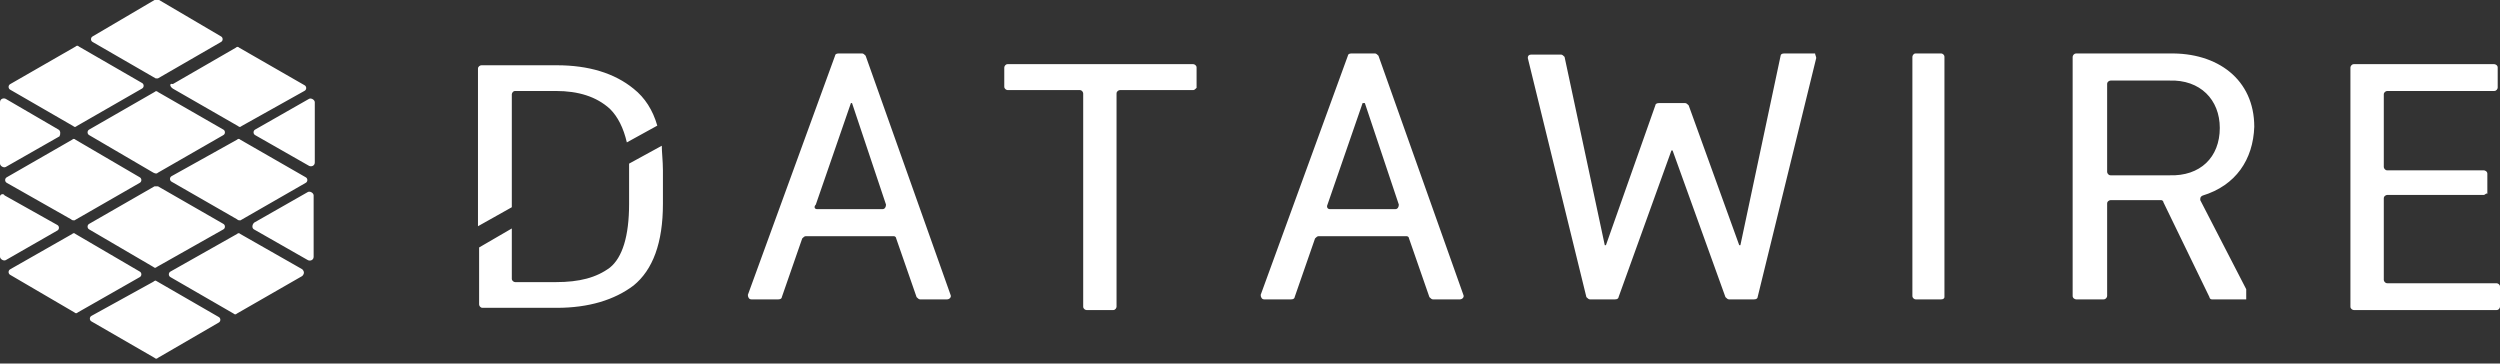 <svg viewBox="0 0 392 57" fill="none" xmlns="http://www.w3.org/2000/svg">
<rect x="0" y="0" width="392" height="57" fill="#333333" stroke="none"/>
<path fill-rule="evenodd" clip-rule="evenodd" d="M24.769 12.291L34.641 6.591C35 6.412 35 5.878 34.641 5.7L24.949 0H24.231L14.539 5.7C14.18 5.878 14.18 6.412 14.539 6.591L24.41 12.291H24.769ZM1.615 14.072L11.487 19.772C11.667 19.95 11.846 19.95 12.026 19.772L22.256 13.894C22.615 13.716 22.615 13.181 22.256 13.003L12.385 7.303C12.205 7.125 12.026 7.125 11.846 7.303L1.615 13.181C1.256 13.359 1.256 13.894 1.615 14.072ZM140.169 37.036H126.32C126.142 37.036 125.965 37.213 125.787 37.39L122.591 46.587C122.591 46.764 122.414 46.941 122.059 46.941H117.798C117.442 46.941 117.265 46.587 117.265 46.234L130.936 8.736C130.936 8.559 131.114 8.382 131.469 8.382H135.198C135.375 8.382 135.553 8.559 135.73 8.736L149.047 46.234C149.224 46.587 148.869 46.941 148.514 46.941H144.253C144.075 46.941 143.898 46.764 143.72 46.587L140.524 37.39C140.524 37.213 140.347 37.036 140.169 37.036ZM128.096 32.791H138.394C138.749 32.791 138.926 32.437 138.926 32.084L133.6 16.165H133.422L127.918 32.084C127.563 32.437 127.74 32.791 128.096 32.791ZM187.101 14.127H175.597C175.423 14.127 175.074 14.304 175.074 14.658V48.087C175.074 48.264 174.9 48.618 174.552 48.618H170.368C170.194 48.618 169.845 48.441 169.845 48.087V14.658C169.845 14.481 169.671 14.127 169.323 14.127H157.993C157.819 14.127 157.47 13.95 157.47 13.596V10.589C157.47 10.413 157.645 10.059 157.993 10.059H187.101C187.275 10.059 187.624 10.236 187.624 10.589V13.773C187.45 13.95 187.275 14.127 187.101 14.127ZM206.73 37.036H220.58C220.757 37.036 220.935 37.213 220.935 37.39L224.131 46.587C224.308 46.764 224.486 46.941 224.663 46.941H228.924C229.28 46.941 229.635 46.587 229.457 46.234L216.141 8.736C215.963 8.559 215.786 8.382 215.608 8.382H211.879C211.524 8.382 211.347 8.559 211.347 8.736L197.675 46.234C197.675 46.587 197.853 46.941 198.208 46.941H202.469C202.824 46.941 203.002 46.764 203.002 46.587L206.198 37.39C206.375 37.213 206.553 37.036 206.73 37.036ZM218.804 32.791H208.506C208.151 32.791 207.973 32.437 208.151 32.084L213.655 16.165H214.01L219.337 32.084C219.337 32.437 219.159 32.791 218.804 32.791ZM284.786 9.09L275.596 46.587C275.596 46.764 275.416 46.941 275.056 46.941H271.091C270.911 46.941 270.731 46.764 270.55 46.587L262.261 23.594H262.081L253.792 46.587C253.792 46.764 253.611 46.941 253.251 46.941H249.287C249.106 46.941 248.926 46.764 248.746 46.587L239.556 9.09C239.556 8.736 239.736 8.559 240.096 8.559H244.782C244.962 8.559 245.142 8.736 245.322 8.913L251.629 38.451H251.809L259.558 16.519C259.558 16.342 259.738 16.165 260.099 16.165H264.243C264.424 16.165 264.604 16.342 264.784 16.519L272.713 38.451H272.893L279.2 8.736C279.2 8.559 279.38 8.382 279.741 8.382H284.606C284.606 8.471 284.651 8.603 284.696 8.736C284.741 8.869 284.786 9.001 284.786 9.09ZM300.366 46.941H304.386C304.721 46.941 304.889 46.764 304.889 46.586V8.915C304.889 8.56 304.554 8.382 304.386 8.382H300.366C300.031 8.382 299.863 8.738 299.863 8.915V46.408C299.863 46.764 300.198 46.941 300.366 46.941ZM345.359 30.671C344.999 30.848 344.999 31.025 344.999 31.378L352.208 45.349V46.941H346.801C346.621 46.941 346.441 46.764 346.441 46.587L339.231 31.732C339.231 31.555 339.051 31.378 338.87 31.378H330.94C330.759 31.378 330.399 31.555 330.399 31.909V46.411C330.399 46.587 330.219 46.941 329.858 46.941H325.532C325.352 46.941 324.991 46.764 324.991 46.411V8.918C324.991 8.741 325.172 8.388 325.532 8.388H340.132C347.702 8.211 353.47 12.455 353.47 19.883C353.29 25.012 350.586 29.079 345.359 30.671ZM330.399 26.957C330.399 27.134 330.579 27.488 330.94 27.488H340.132C344.999 27.664 348.063 24.658 348.063 20.06C348.063 15.639 344.999 12.455 340.132 12.632H330.94C330.759 12.632 330.399 12.809 330.399 13.163V26.957ZM374.32 30.565H389.474C389.546 30.565 389.619 30.509 389.691 30.453C389.799 30.369 389.907 30.285 390.016 30.39V27.235C390.016 26.884 389.655 26.709 389.474 26.709H374.32C373.959 26.709 373.779 26.359 373.779 26.183V14.791C373.779 14.441 374.14 14.265 374.32 14.265H391.098C391.459 14.265 391.639 13.915 391.639 13.739V10.585C391.639 10.234 391.278 10.059 391.098 10.059H369.088C368.727 10.059 368.547 10.409 368.547 10.585V48.092C368.547 48.442 368.908 48.618 369.088 48.618H391.459C391.82 48.618 392 48.267 392 48.092V44.937C392 44.587 391.639 44.411 391.459 44.411H374.32C373.959 44.411 373.779 44.061 373.779 43.885V31.091C373.779 30.74 374.14 30.565 374.32 30.565ZM24.769 27.075L35 21.197C35.359 21.019 35.359 20.484 35 20.306L24.769 14.428C24.59 14.25 24.41 14.25 24.231 14.428L14 20.306C13.641 20.484 13.641 21.019 14 21.197L24.051 27.075C24.41 27.253 24.59 27.253 24.769 27.075ZM48.462 26.006L40.026 21.197C39.667 21.019 39.667 20.484 40.026 20.306L48.462 15.497C48.82 15.319 49.359 15.675 49.359 16.031V25.472C49.359 26.006 48.82 26.184 48.462 26.006ZM21.897 28.678L11.667 34.556C11.487 34.556 11.308 34.556 11.128 34.378L1.077 28.678C0.718 28.5 0.718 27.966 1.077 27.788L11.308 21.91C11.487 21.731 11.667 21.731 11.846 21.91L21.897 27.788C22.256 27.966 22.256 28.5 21.897 28.678ZM37.692 34.556L47.923 28.678C48.282 28.5 48.282 27.966 47.923 27.788L37.692 21.91C37.513 21.731 37.333 21.731 37.154 21.91L26.923 27.61C26.564 27.788 26.564 28.322 26.923 28.5L37.154 34.378C37.333 34.556 37.513 34.556 37.692 34.556ZM0.897 15.497L9.154 20.306C9.513 20.485 9.513 21.019 9.333 21.375L0.897 26.184C0.538 26.363 0 26.006 0 25.65V16.031C0 15.497 0.538 15.319 0.897 15.497ZM27.103 13.894L37.333 19.772C37.513 19.95 37.692 19.95 37.872 19.772L47.744 14.25C48.103 14.072 48.103 13.537 47.744 13.359L37.513 7.481C37.333 7.303 37.154 7.303 36.974 7.481L27.103 13.181C26.564 13.003 26.564 13.537 27.103 13.894ZM48.282 40.791L39.846 35.981C39.487 35.803 39.487 35.269 39.846 34.912L48.282 30.103C48.641 29.925 49.179 30.281 49.179 30.637V40.256C49.179 40.791 48.641 40.969 48.282 40.791ZM14.359 49.519L24.051 44.175C24.231 43.997 24.41 43.997 24.41 43.997L34.282 49.697C34.641 49.875 34.641 50.409 34.282 50.587L24.769 56.109C24.59 56.288 24.41 56.288 24.231 56.109L14.359 50.409C14 50.231 14 49.697 14.359 49.519ZM47.385 42.215L37.692 36.694C37.513 36.516 37.333 36.516 37.154 36.694L26.744 42.572C26.385 42.75 26.385 43.284 26.744 43.462L36.615 49.162C36.795 49.34 36.974 49.34 37.154 49.162L47.385 43.284C47.744 42.928 47.744 42.572 47.385 42.215ZM11.846 36.694L21.898 42.572C22.256 42.75 22.256 43.284 21.898 43.462L12.205 48.984C12.026 49.162 11.846 49.162 11.667 48.984L1.615 43.106C1.256 42.928 1.256 42.394 1.615 42.215L11.308 36.694C11.487 36.516 11.667 36.516 11.846 36.694ZM24.231 29.212L14 35.09C13.641 35.269 13.641 35.803 14 35.981L24.051 41.859C24.231 42.037 24.41 42.037 24.59 41.859L35 35.981C35.359 35.803 35.359 35.269 35 35.09L24.769 29.212H24.231ZM0 40.256V30.816C0 30.459 0.538 30.281 0.718 30.637L8.974 35.269C9.333 35.447 9.333 35.981 8.974 36.159L0.897 40.791C0.538 40.969 0 40.612 0 40.256ZM80.252 32.493V14.791C80.252 14.616 80.429 14.265 80.783 14.265H87.148C90.685 14.265 93.514 15.142 95.636 17.07C96.874 18.296 97.758 20.049 98.289 22.328L103.063 19.699C102.356 17.245 101.118 15.317 99.35 13.915C96.344 11.461 92.276 10.234 87.325 10.234H75.478C75.301 10.234 74.947 10.409 74.947 10.76V35.473L80.252 32.493ZM98.642 26.709V25.657L103.77 22.853C103.77 23.341 103.808 23.905 103.849 24.509C103.896 25.206 103.947 25.958 103.947 26.709V31.967C103.947 38.102 102.356 42.308 99.35 44.762C96.343 47.04 92.276 48.267 87.325 48.267H75.654C75.301 48.267 75.124 47.916 75.124 47.741V38.803L80.252 35.823V43.71C80.252 44.061 80.606 44.236 80.782 44.236H87.148C90.862 44.236 93.514 43.535 95.636 41.957C97.581 40.38 98.642 37.05 98.642 31.967V26.709Z" fill="white"/>
</svg>
